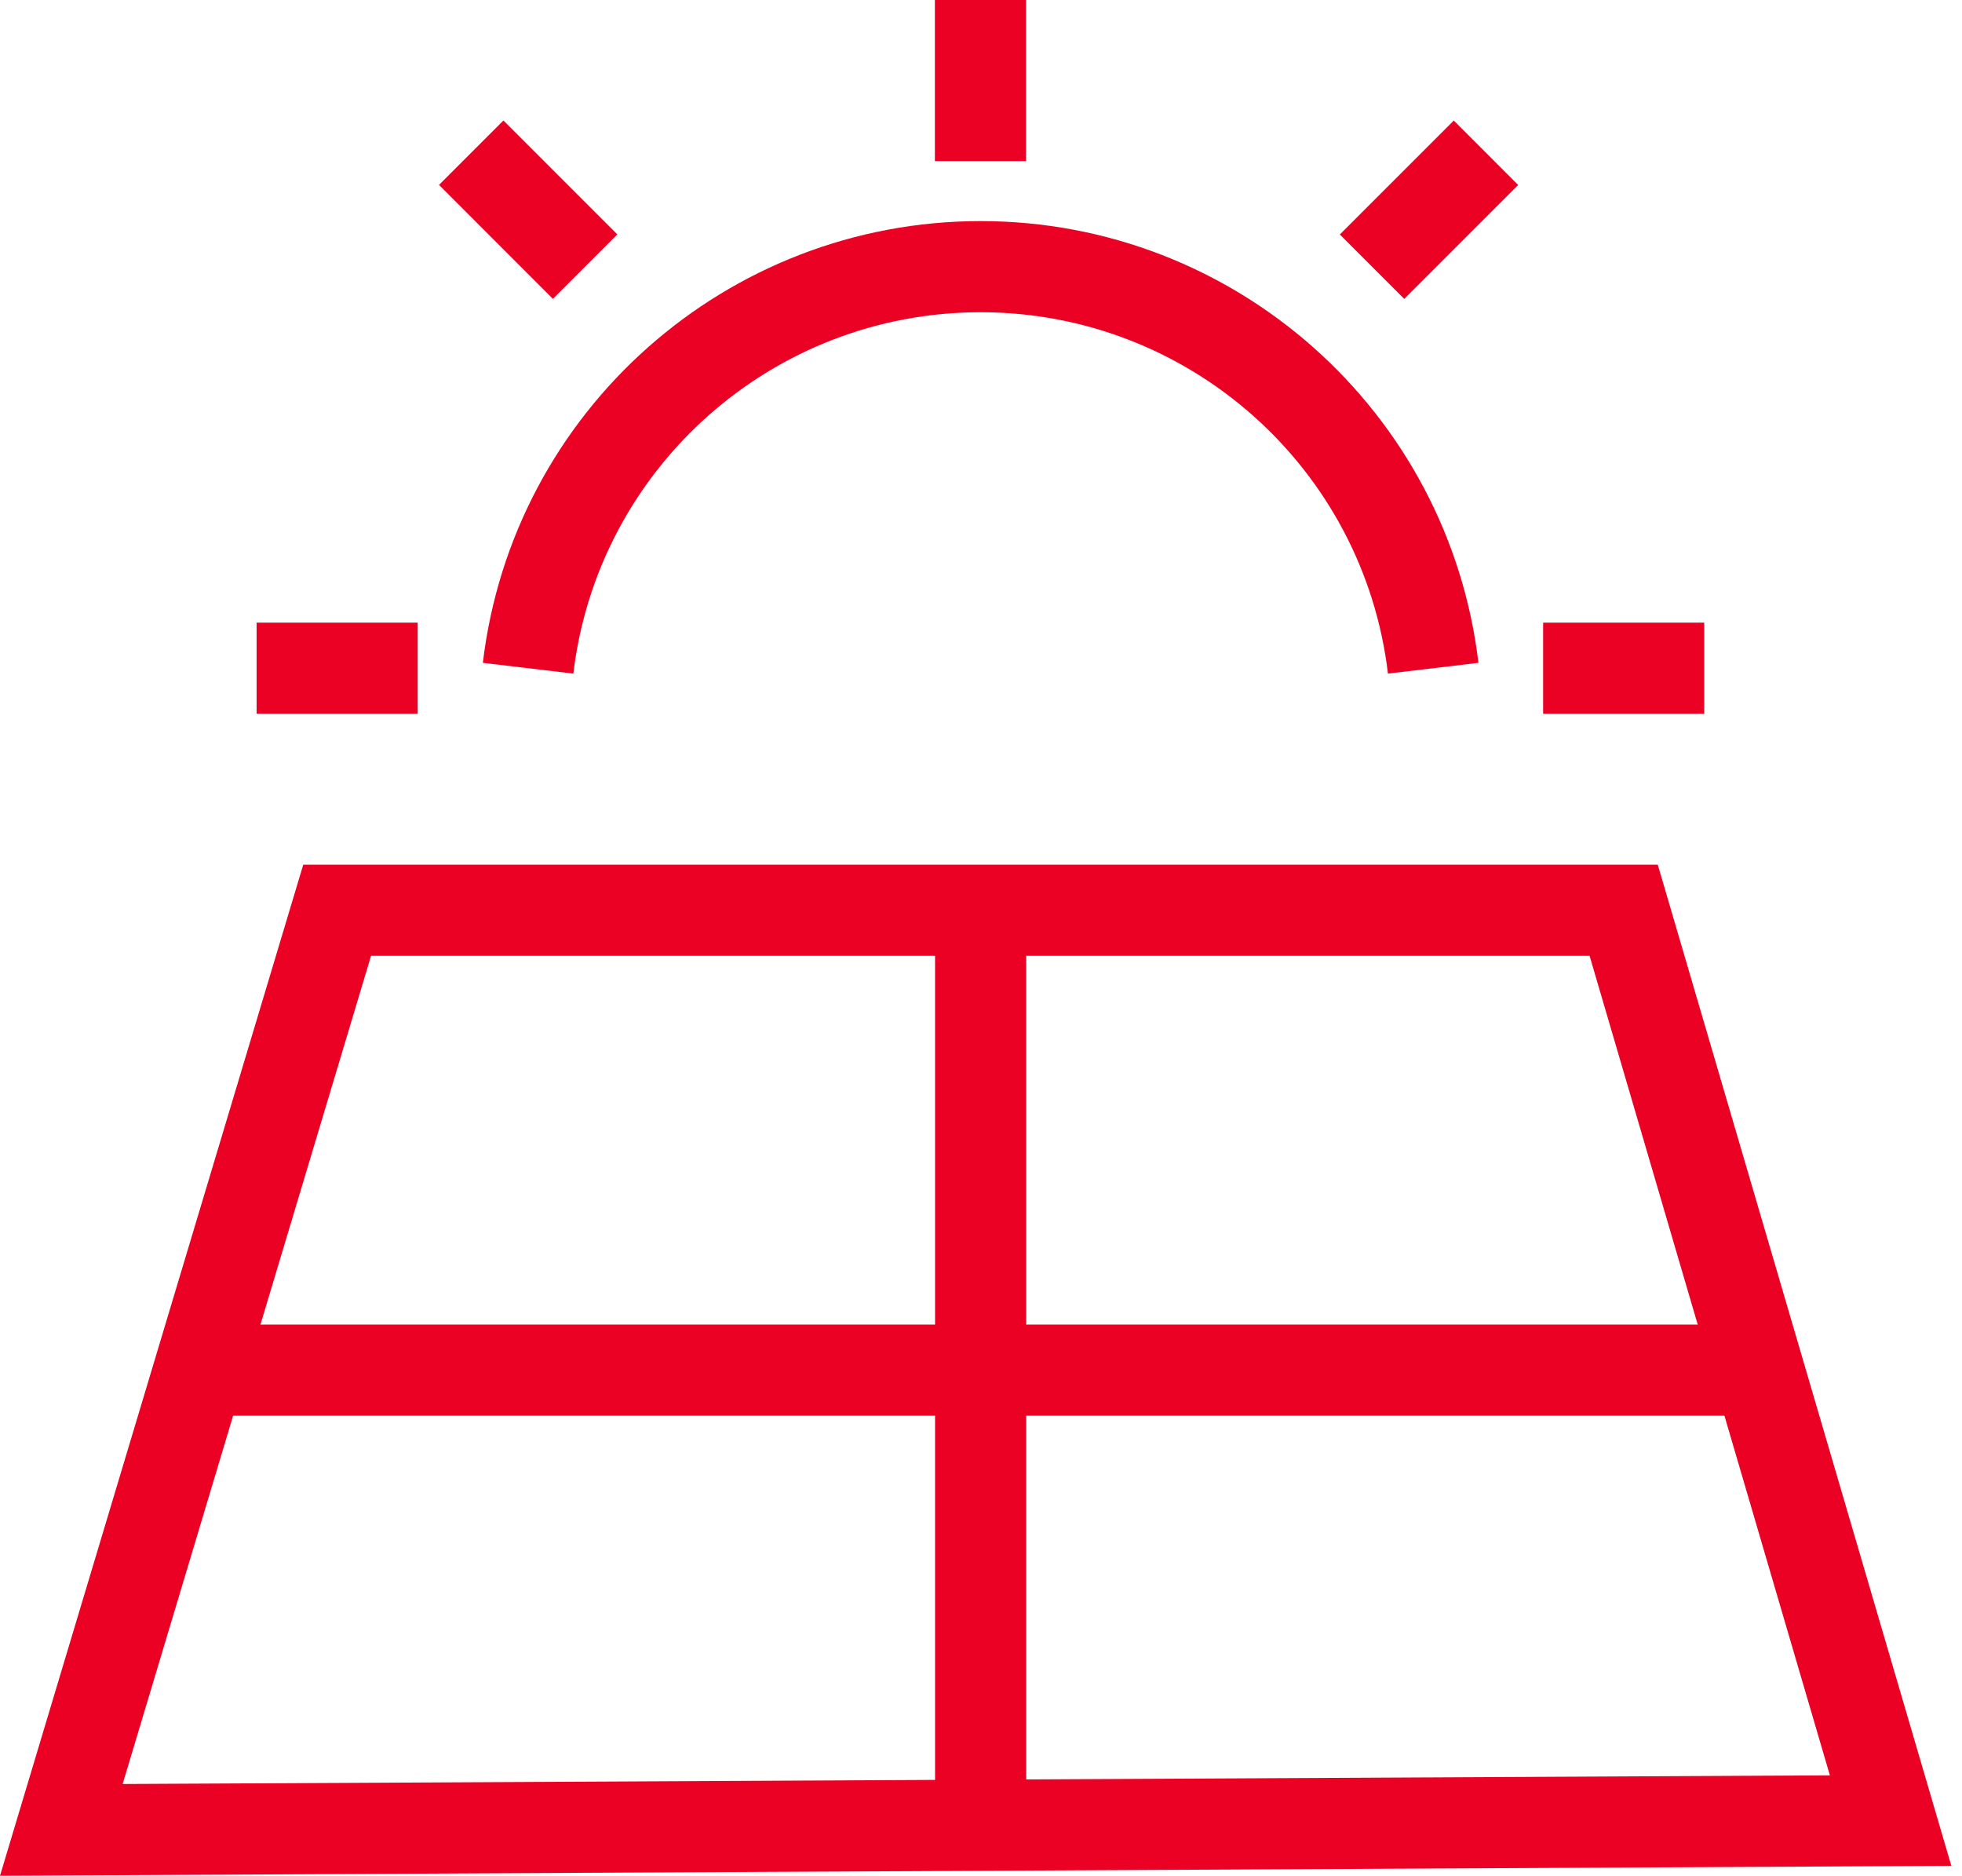 <svg width="136" height="130" viewBox="0 0 136 130" fill="none" xmlns="http://www.w3.org/2000/svg">
<g id="Icon" clip-path="url(#clip0_14012_310)">
<path id="Vector" d="M0 130L21.02 59.928H114.911L135.261 129.312L0 130ZM25.72 66.244L8.502 123.64L126.842 123.04L110.186 66.244H25.72Z" fill="#EB0123"/>
<path id="Vector_2" d="M71.133 63.086H64.816V126.823H71.133V63.086Z" fill="#EB0123"/>
<path id="Vector_3" d="M121.896 91.8H13.719V98.116H121.896V91.8Z" fill="#EB0123"/>
<path id="Vector_4" d="M96.209 46.683C94.51 32.402 82.376 21.639 67.975 21.639C53.574 21.639 41.441 32.408 39.742 46.683L33.47 45.938C35.541 28.486 50.378 15.323 67.975 15.323C85.572 15.323 100.402 28.486 102.481 45.938L96.209 46.683Z" fill="#EB0123"/>
<path id="Vector_5" d="M71.12 0H64.804V11.167H71.12V0Z" fill="#EB0123"/>
<path id="Vector_6" d="M118.132 43.152H106.965V49.468H118.132V43.152Z" fill="#EB0123"/>
<path id="Vector_7" d="M100.771 8.355L92.873 16.25L97.338 20.717L105.236 12.822L100.771 8.355Z" fill="#EB0123"/>
<path id="Vector_8" d="M34.897 8.35L30.431 12.816L38.327 20.713L42.793 16.247L34.897 8.35Z" fill="#EB0123"/>
<path id="Vector_9" d="M28.953 43.152H17.786V49.468H28.953V43.152Z" fill="#EB0123"/>
</g>
<defs>
<clipPath id="clip0_14012_310">
<rect width="135.261" height="130" fill="white"/>
</clipPath>
</defs>
</svg>
